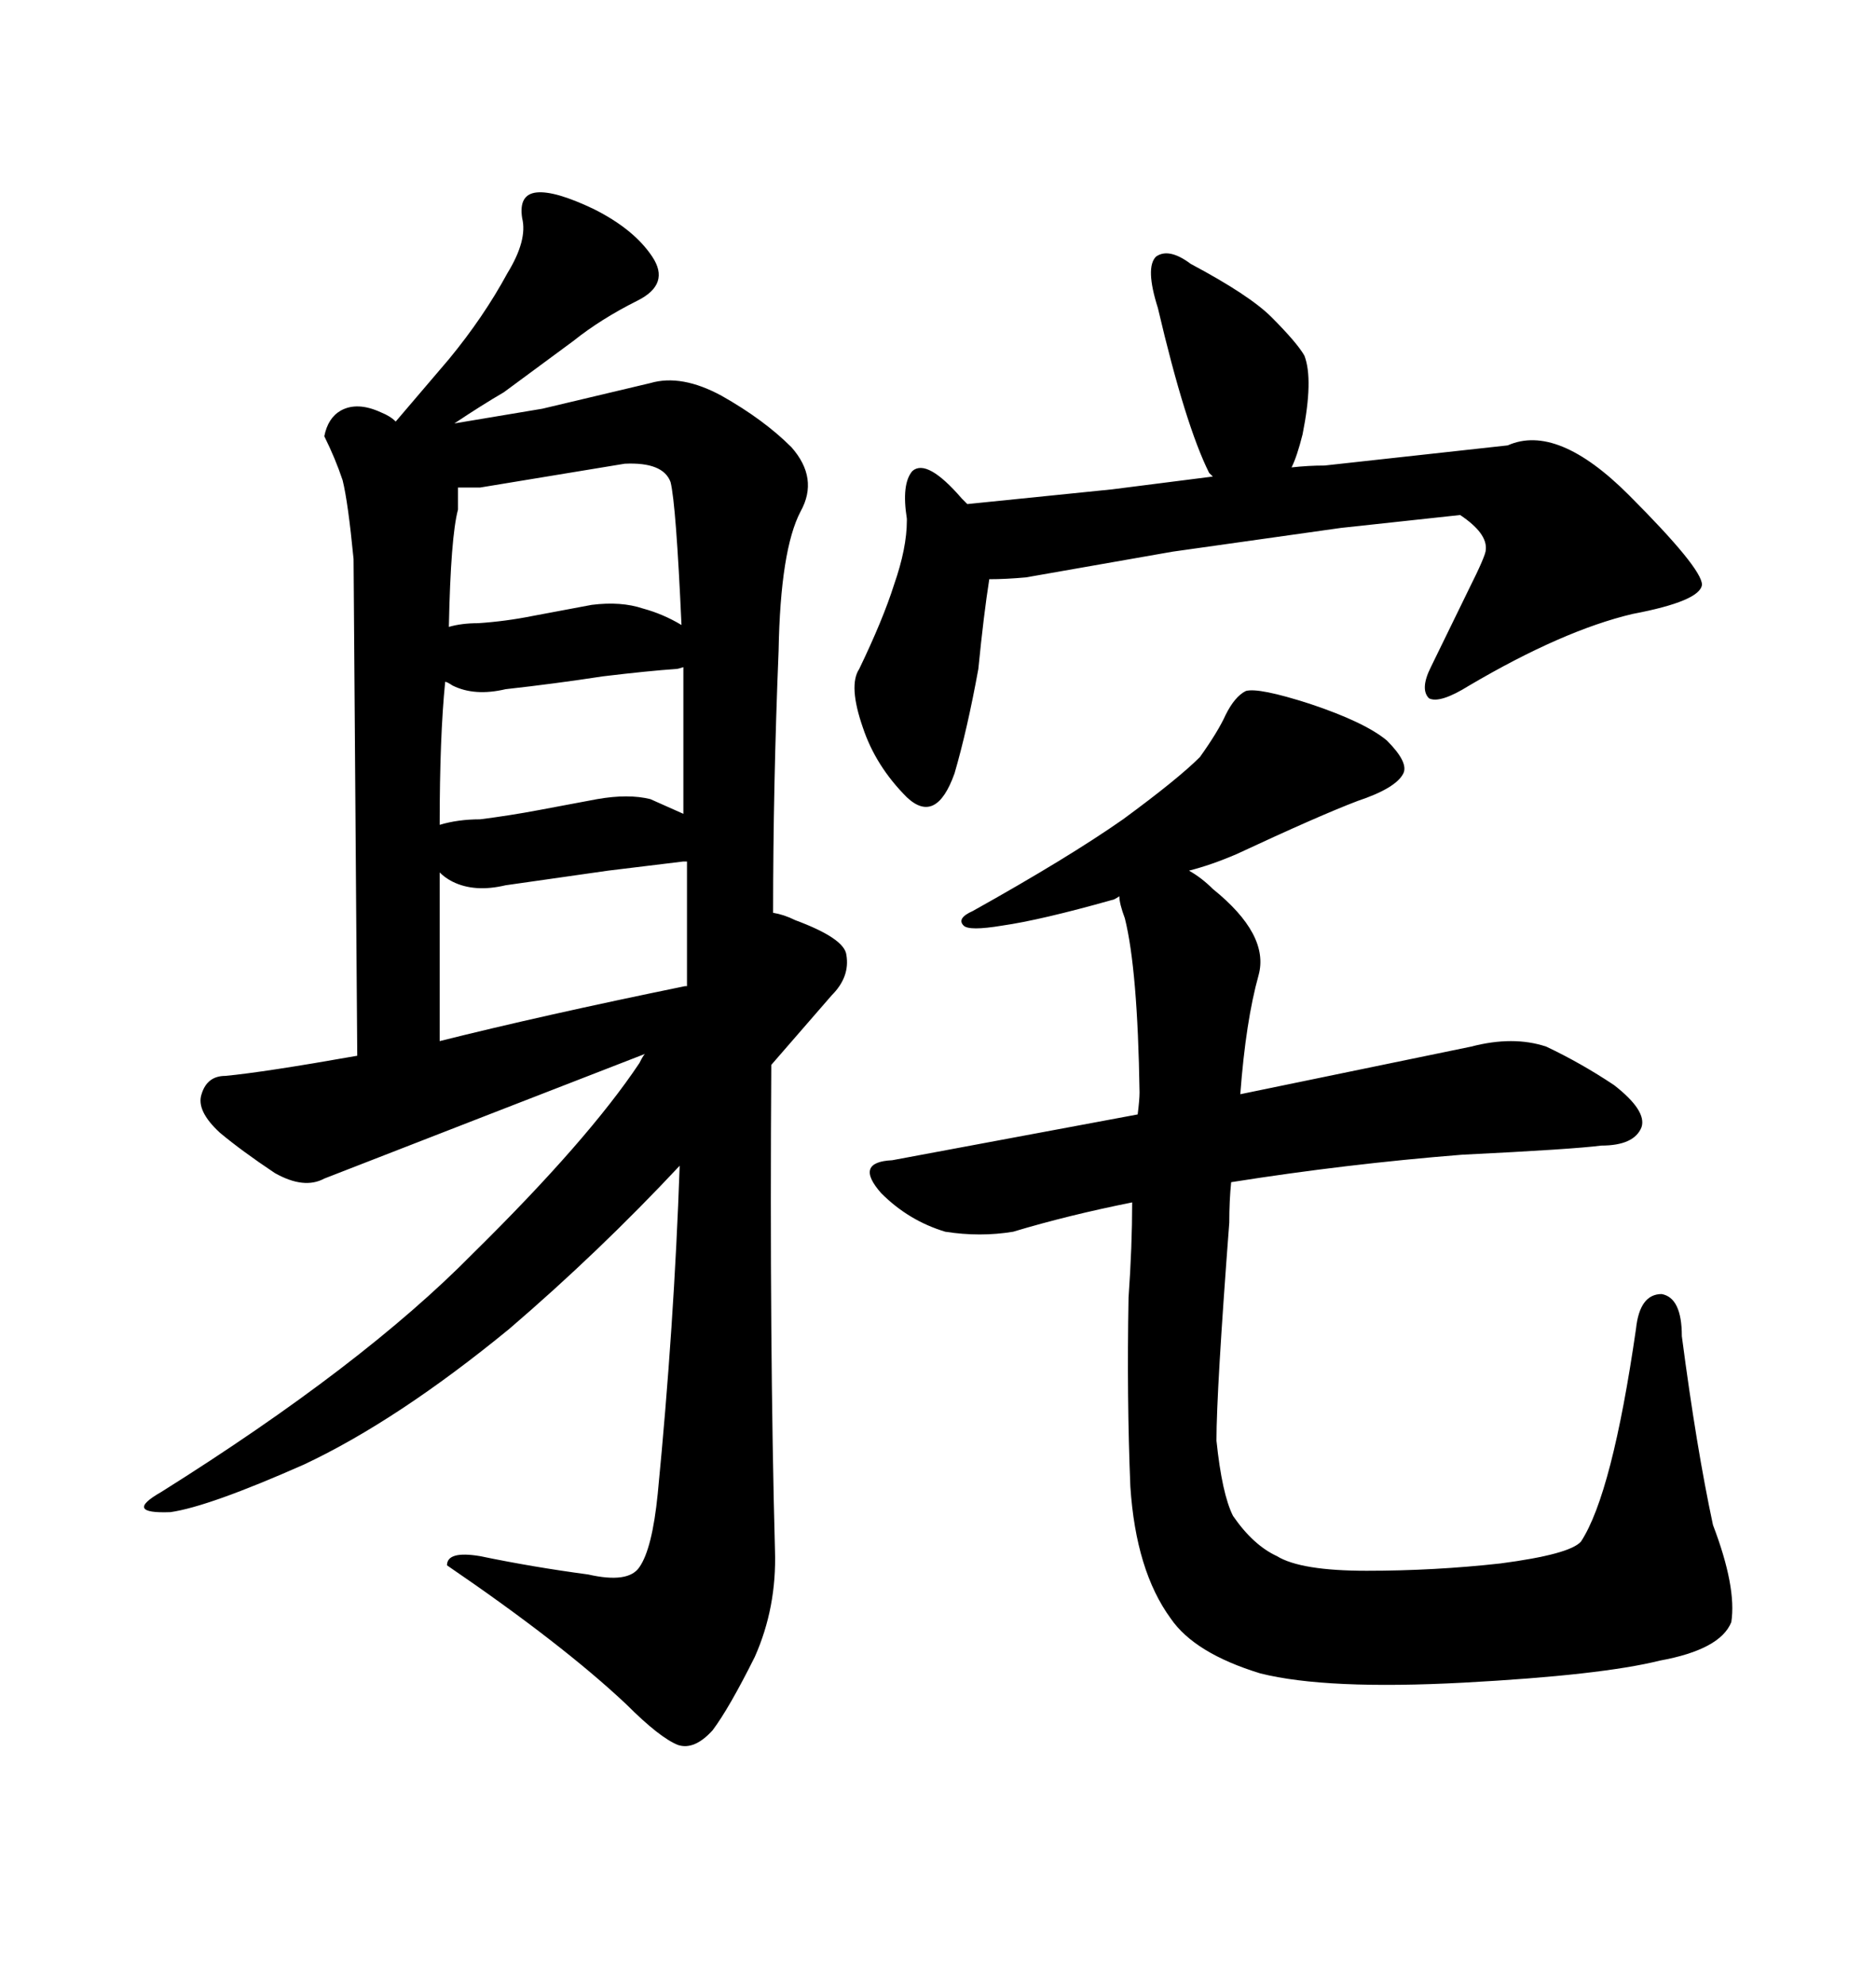 <svg xmlns="http://www.w3.org/2000/svg" xmlns:xlink="http://www.w3.org/1999/xlink" width="300" height="317.285"><path d="M57.13 168.75L56.54 89.36Q55.66 80.27 54.79 76.76L54.79 76.76Q53.61 73.24 51.86 69.73L51.86 69.73Q52.44 66.80 54.49 65.63L54.49 65.63Q57.13 64.16 60.94 65.92L60.94 65.92Q62.40 66.50 63.28 67.38L63.28 67.38L71.78 57.42Q77.34 50.68 81.15 43.65L81.15 43.65Q84.38 38.38 83.50 34.86L83.50 34.86Q82.91 31.05 85.84 30.76L85.84 30.76Q88.77 30.47 94.92 33.40L94.92 33.40Q101.37 36.62 104.30 41.02L104.30 41.02Q107.23 45.41 101.95 48.05L101.95 48.05Q96.09 50.98 91.70 54.49L91.70 54.49L80.57 62.70Q77.05 64.75 72.66 67.68L72.66 67.68L86.72 65.33L104.00 61.23Q108.98 59.77 115.43 63.28L115.43 63.28Q122.17 67.09 126.56 71.48L126.56 71.48Q130.96 76.46 128.03 81.74L128.03 81.74Q124.80 87.89 124.51 104.00L124.51 104.00Q123.63 125.68 123.63 145.90L123.63 145.90Q125.39 146.19 127.15 147.07L127.15 147.07Q135.06 150 135.35 152.64L135.35 152.64Q135.94 156.15 133.01 159.08L133.01 159.08L123.34 170.21Q123.05 215.04 123.93 247.85L123.93 247.85Q124.22 256.93 120.70 264.84L120.70 264.84Q116.60 273.05 113.96 276.56L113.96 276.56Q111.04 279.79 108.40 278.91L108.40 278.91Q105.47 277.73 100.20 272.46L100.20 272.46Q89.94 262.79 71.48 250.20L71.48 250.20Q71.48 247.85 76.76 248.73L76.76 248.73Q85.25 250.49 94.04 251.66L94.04 251.66Q100.49 253.13 102.25 250.49L102.25 250.49Q104.30 247.56 105.18 238.77L105.18 238.77Q107.81 211.82 108.69 186.33L108.69 186.33Q95.80 200.10 81.45 212.40L81.45 212.40Q63.57 227.05 48.63 234.08L48.63 234.08Q33.40 240.82 27.25 241.70L27.25 241.70Q19.63 241.99 25.78 238.48L25.78 238.48Q58.01 218.26 75.59 200.39L75.59 200.39Q94.04 182.23 102.25 169.92L102.25 169.92Q102.83 168.75 103.13 168.46L103.13 168.46L78.22 178.13L51.86 188.38Q48.63 190.14 43.95 187.50L43.95 187.50Q38.67 183.98 35.16 181.05L35.16 181.05Q31.35 177.54 32.23 174.90L32.23 174.90Q33.11 171.97 36.04 171.97L36.04 171.97Q42.19 171.39 57.13 168.75L57.13 168.75ZM97.27 139.16L80.86 141.50Q75.88 142.68 72.36 140.92L72.36 140.92Q71.19 140.33 70.31 139.45L70.31 139.45L70.31 166.41Q86.72 162.30 109.57 157.62L109.57 157.62L109.86 157.62L109.86 137.70L109.28 137.70L97.27 139.16ZM86.13 129.49L95.51 127.73Q100.49 126.86 104.00 127.73L104.00 127.73L109.28 130.08L109.28 106.64Q108.40 106.93 108.11 106.93L108.11 106.93Q103.71 107.23 96.39 108.11L96.39 108.11Q88.77 109.28 80.86 110.16L80.86 110.16Q75.88 111.33 72.36 109.57L72.36 109.57Q71.48 108.98 71.19 108.98L71.19 108.98Q70.31 117.77 70.31 131.84L70.31 131.84Q73.24 130.96 76.76 130.96L76.76 130.96Q81.45 130.37 86.13 129.49L86.13 129.49ZM85.25 98.44L94.63 96.68Q99.32 96.09 102.83 97.27L102.83 97.27Q106.05 98.14 108.98 99.90L108.98 99.90Q108.11 80.57 107.23 77.05L107.23 77.05Q106.05 73.83 99.90 74.12L99.90 74.12L76.76 77.93L73.24 77.93L73.24 81.45Q72.07 85.84 71.78 100.20L71.78 100.20Q73.83 99.61 76.46 99.61L76.46 99.61Q80.86 99.32 85.25 98.44L85.25 98.44ZM152.64 123.63L152.64 123.63Q149.71 131.84 145.02 127.44L145.02 127.44Q140.04 122.46 137.99 116.31L137.99 116.31Q135.64 109.57 137.40 106.93L137.40 106.93Q141.21 99.02 142.97 93.46L142.97 93.46Q145.02 87.60 145.02 83.20L145.02 83.20L145.02 82.91Q144.14 77.34 145.90 75.29L145.90 75.29Q148.24 73.24 153.81 79.69L153.81 79.69L154.69 80.57L177.83 78.22L193.95 76.17L193.36 75.59Q189.55 67.97 185.16 49.22L185.16 49.22Q183.11 42.77 184.86 41.02L184.86 41.02Q186.91 39.55 190.43 42.19L190.43 42.19Q199.80 47.17 203.32 50.68L203.32 50.68Q207.42 54.79 208.59 56.84L208.59 56.84Q210.06 60.64 208.30 69.43L208.30 69.43Q207.42 72.95 206.54 74.71L206.54 74.71Q209.18 74.41 211.82 74.41L211.82 74.41L241.11 71.19Q249.02 67.68 260.45 79.10L260.45 79.10Q272.17 90.82 272.17 93.46L272.17 93.46Q271.88 96.09 261.04 98.14L261.04 98.14Q249.90 100.78 234.96 109.57L234.96 109.57Q230.27 112.50 228.52 111.62L228.52 111.62Q227.05 110.16 228.81 106.64L228.81 106.64L234.96 94.04Q237.60 88.77 237.60 87.89L237.60 87.89Q237.89 85.25 233.50 82.32L233.50 82.32L214.45 84.38L187.50 88.18L164.06 92.29Q160.84 92.58 158.20 92.58L158.20 92.58Q157.32 98.14 156.45 106.93L156.45 106.93Q154.69 116.60 152.64 123.63ZM142.68 185.45L181.93 178.13Q182.23 175.78 182.23 174.61L182.23 174.61Q181.93 154.98 179.88 146.78L179.88 146.78Q179.00 144.43 179.00 143.26L179.00 143.26Q178.13 143.85 177.83 143.85L177.83 143.85Q166.41 147.07 160.25 147.95L160.25 147.95Q154.98 148.83 154.10 147.95L154.10 147.95Q152.93 146.78 155.57 145.61L155.57 145.61Q170.80 137.11 179.59 130.96L179.59 130.96Q188.38 124.51 191.89 121.00L191.89 121.00Q194.82 116.89 196.00 114.26L196.00 114.26Q197.46 111.33 199.22 110.45L199.22 110.45Q201.27 109.86 209.47 112.50L209.47 112.50Q218.26 115.43 221.78 118.36L221.78 118.36Q225.29 121.88 224.41 123.63L224.41 123.63Q223.24 125.98 217.09 128.03L217.09 128.03Q210.94 130.37 197.75 136.52L197.75 136.52Q193.65 138.28 190.14 139.16L190.14 139.16Q192.19 140.33 193.95 142.09L193.95 142.09Q203.03 149.41 201.27 155.86L201.27 155.86Q199.22 163.18 198.34 174.90L198.34 174.90L235.25 167.29Q241.99 165.53 247.27 167.29L247.27 167.29Q252.83 169.92 258.11 173.44L258.11 173.44Q263.38 177.54 262.50 180.18L262.50 180.18Q261.33 183.11 256.05 183.11L256.05 183.11Q251.66 183.69 233.79 184.57L233.79 184.57Q215.33 186.04 196.88 188.96L196.88 188.96Q196.58 191.89 196.58 195.41L196.58 195.41Q194.53 222.36 194.53 230.27L194.53 230.27Q195.41 238.77 197.17 242.29L197.17 242.29Q200.39 246.97 204.20 248.73L204.20 248.73Q208.01 251.07 218.55 251.07L218.55 251.07Q229.39 251.07 239.94 249.90L239.94 249.90Q251.07 248.44 252.83 246.39L252.83 246.39Q257.81 238.77 261.62 212.40L261.62 212.40Q262.21 206.84 265.72 206.84L265.72 206.84Q268.95 207.42 268.95 213.57L268.95 213.57Q271.29 231.45 273.93 243.75L273.93 243.75Q277.73 253.71 276.86 259.28L276.86 259.28Q275.10 263.67 265.43 265.43L265.43 265.43Q256.05 267.77 234.08 268.95L234.08 268.95Q212.11 270.12 201.56 267.48L201.56 267.48Q191.02 264.26 187.21 258.69L187.21 258.69Q181.64 251.07 180.76 237.60L180.76 237.60Q180.18 223.54 180.47 207.42L180.47 207.42Q181.05 199.22 181.05 192.19L181.05 192.19Q170.80 194.24 162.01 196.88L162.01 196.88Q156.74 197.75 151.17 196.88L151.17 196.88Q145.31 195.12 140.92 190.72L140.92 190.72Q136.52 185.74 142.68 185.45L142.68 185.45Z"/></svg>